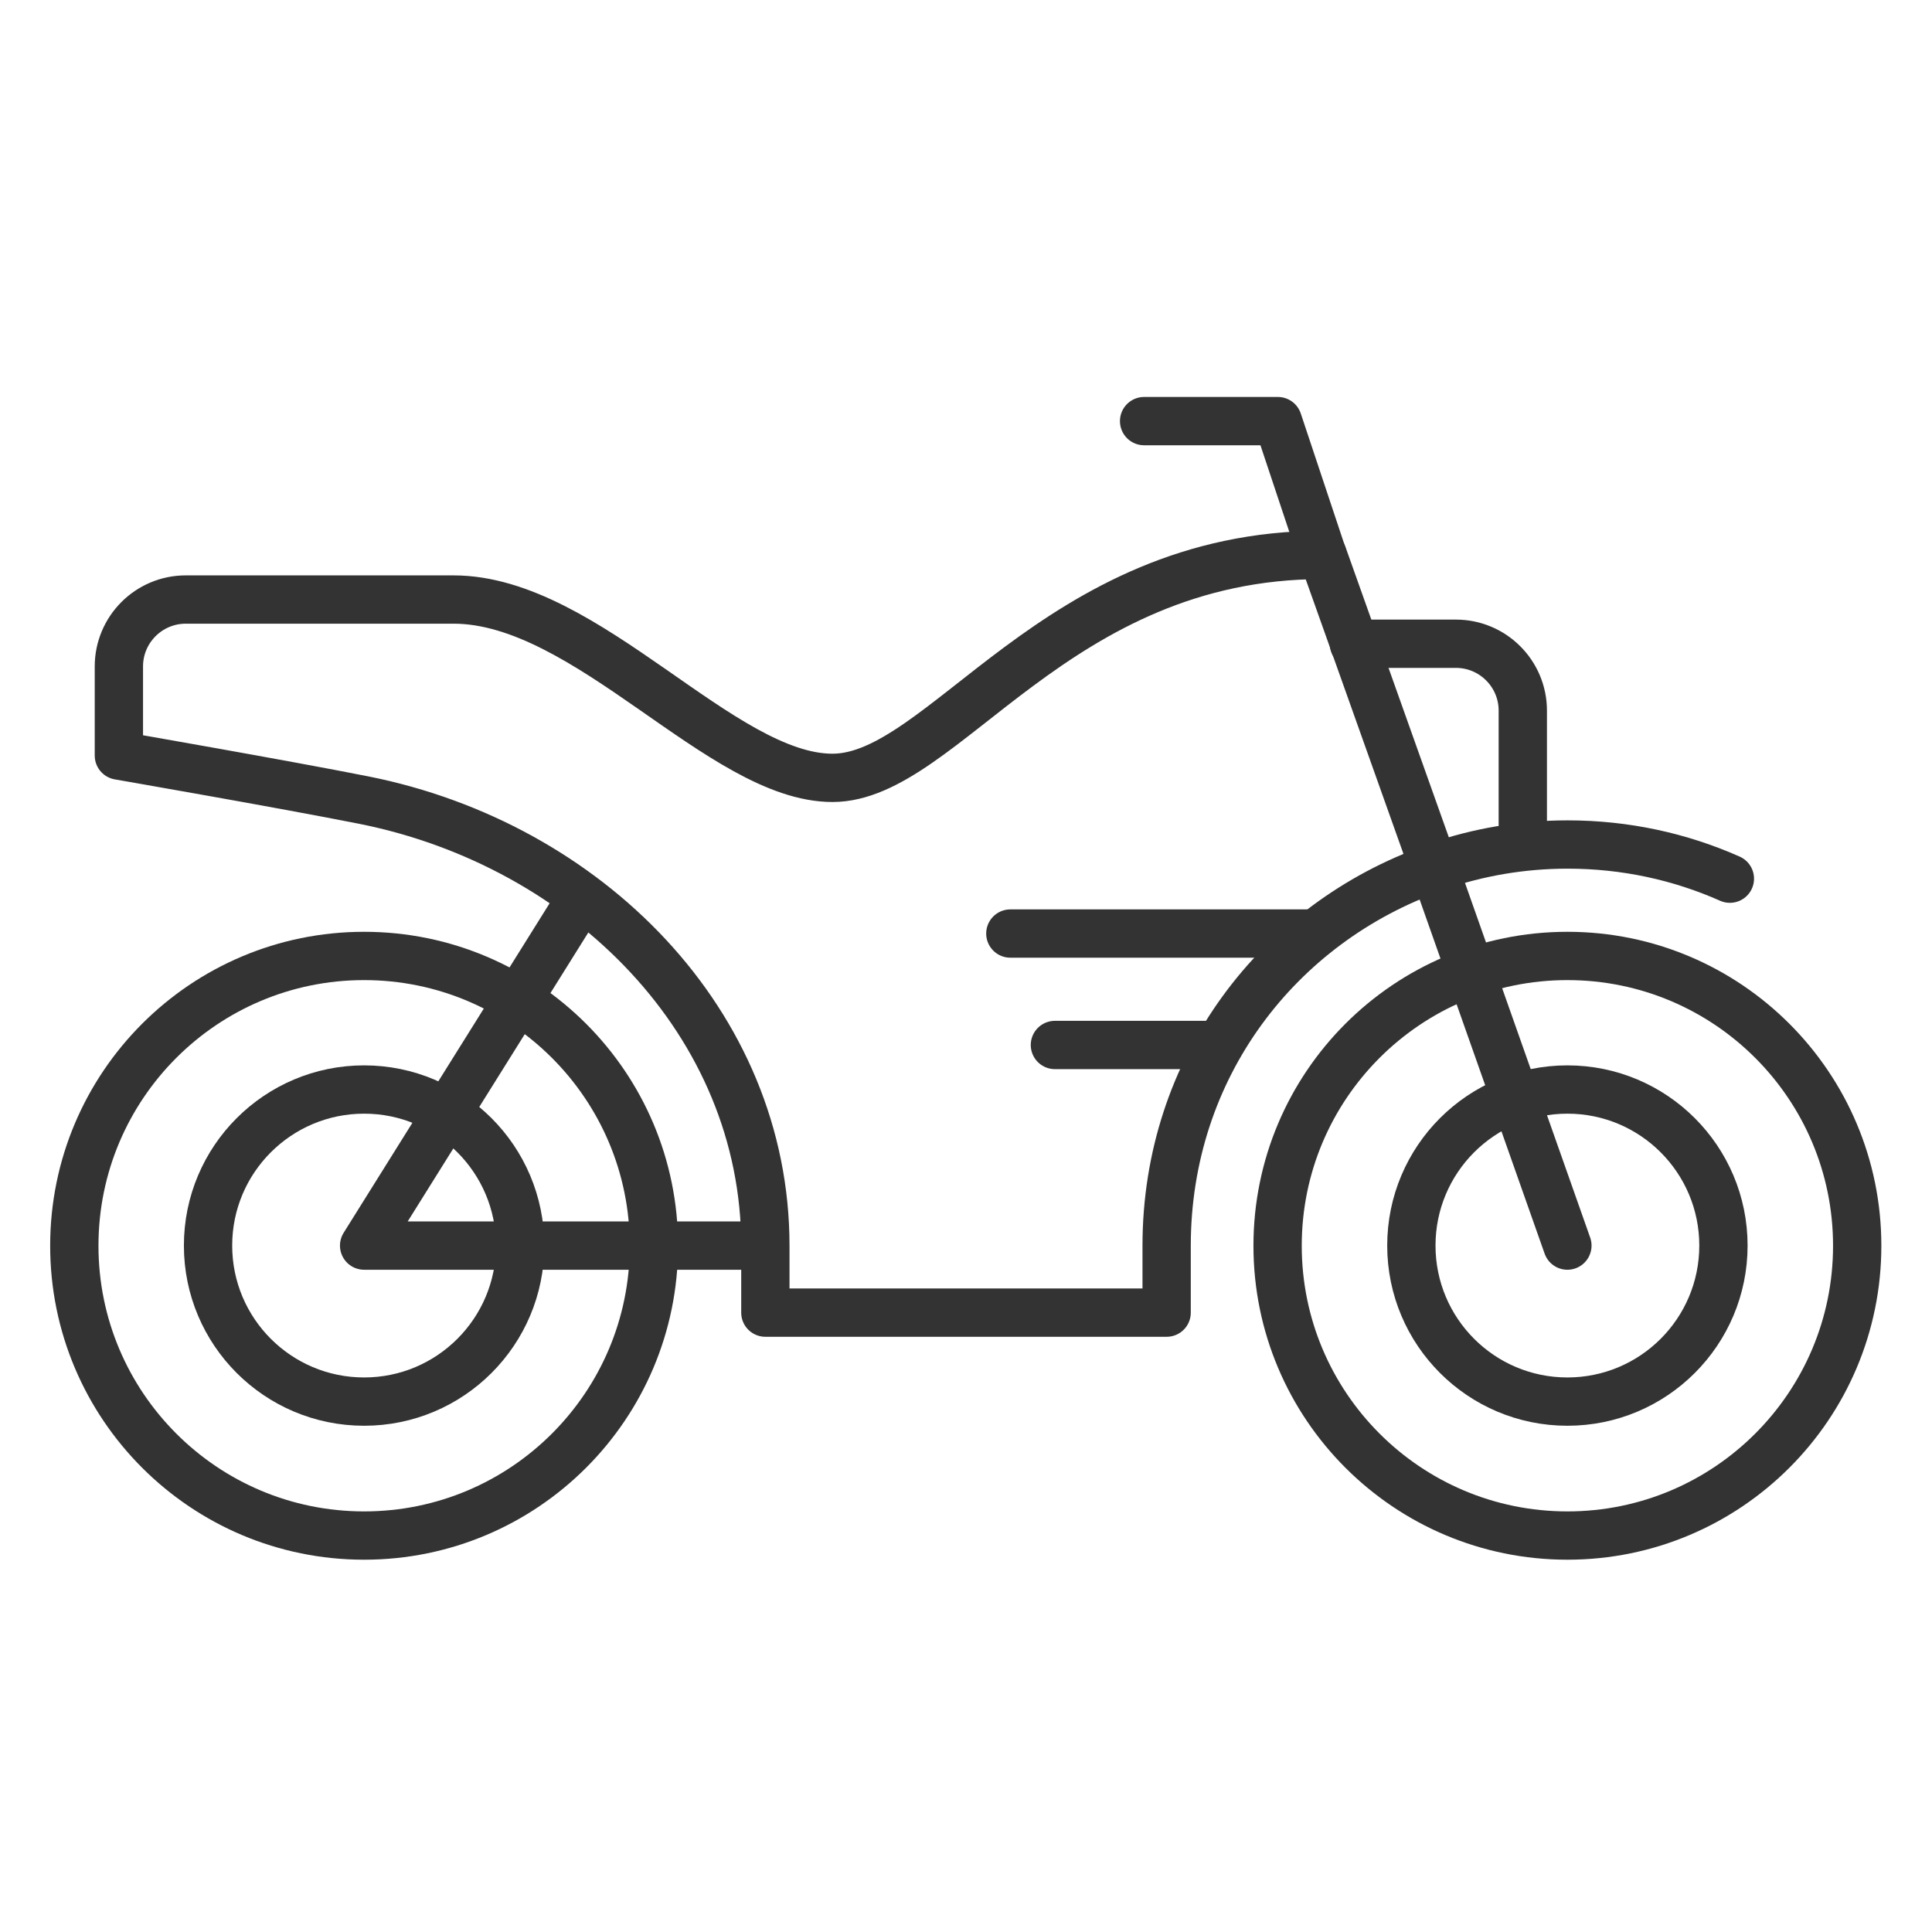 <svg width="60" height="60" viewBox="0 0 60 60" fill="none" xmlns="http://www.w3.org/2000/svg">
<path d="M11.308 47.688C16.278 47.688 20.308 43.658 20.308 38.688C20.308 33.717 16.278 29.688 11.308 29.688C6.337 29.688 2.308 33.717 2.308 38.688C2.308 43.658 6.337 47.688 11.308 47.688Z" stroke="#333333" stroke-width="1.5" stroke-linecap="round" stroke-linejoin="round"/>
<path d="M11.308 43.528C13.984 43.528 16.154 41.359 16.154 38.682C16.154 36.006 13.984 33.836 11.308 33.836C8.631 33.836 6.461 36.006 6.461 38.682C6.461 41.359 8.631 43.528 11.308 43.528Z" stroke="#333333" stroke-width="1.5" stroke-linecap="round" stroke-linejoin="round"/>
<path d="M48.677 47.688C53.647 47.688 57.677 43.658 57.677 38.688C57.677 33.717 53.647 29.688 48.677 29.688C43.706 29.688 39.677 33.717 39.677 38.688C39.677 43.658 43.706 47.688 48.677 47.688Z" stroke="#333333" stroke-width="1.5" stroke-linecap="round" stroke-linejoin="round"/>
<path d="M53.723 27.288C52.185 26.604 50.477 26.227 48.685 26.227C47.262 26.227 45.9 26.465 44.631 26.904" stroke="#333333" stroke-width="1.5" stroke-linecap="round" stroke-linejoin="round"/>
<path d="M48.677 43.528C51.353 43.528 53.523 41.359 53.523 38.682C53.523 36.006 51.353 33.836 48.677 33.836C46 33.836 43.831 36.006 43.831 38.682C43.831 41.359 46 43.528 48.677 43.528Z" stroke="#333333" stroke-width="1.5" stroke-linecap="round" stroke-linejoin="round"/>
<path d="M3.692 20.696V23.465C3.692 23.465 8.792 24.35 11.308 24.85C18.231 26.234 23.769 31.773 23.769 38.688V40.765H36.231V38.688C36.231 33.15 39.7 28.665 44.538 26.957L41.077 17.234C32.769 17.234 29.308 24.157 25.854 24.157C22.4 24.157 18.238 18.619 14.085 18.619H5.769C4.623 18.619 3.692 19.55 3.692 20.696Z" stroke="#333333" stroke-width="1.5" stroke-linecap="round" stroke-linejoin="round"/>
<path d="M44.523 26.914L48.677 38.683" stroke="#333333" stroke-width="1.5" stroke-linecap="round" stroke-linejoin="round"/>
<path d="M18.054 27.891L11.308 38.683H23.708" stroke="#333333" stroke-width="1.5" stroke-linecap="round" stroke-linejoin="round"/>
<path d="M47.292 26.223V22.069C47.292 20.923 46.361 19.992 45.215 19.992H42.046" stroke="#333333" stroke-width="1.5" stroke-linecap="round" stroke-linejoin="round"/>
<path d="M41.069 17.232L39.685 13.078H35.531" stroke="#333333" stroke-width="1.5" stroke-linecap="round" stroke-linejoin="round"/>
<path d="M31.377 28.992H40.846" stroke="#333333" stroke-width="1.5" stroke-linecap="round" stroke-linejoin="round"/>
<path d="M32.761 32.453H37.861" stroke="#333333" stroke-width="1.5" stroke-linecap="round" stroke-linejoin="round"/>
</svg>
